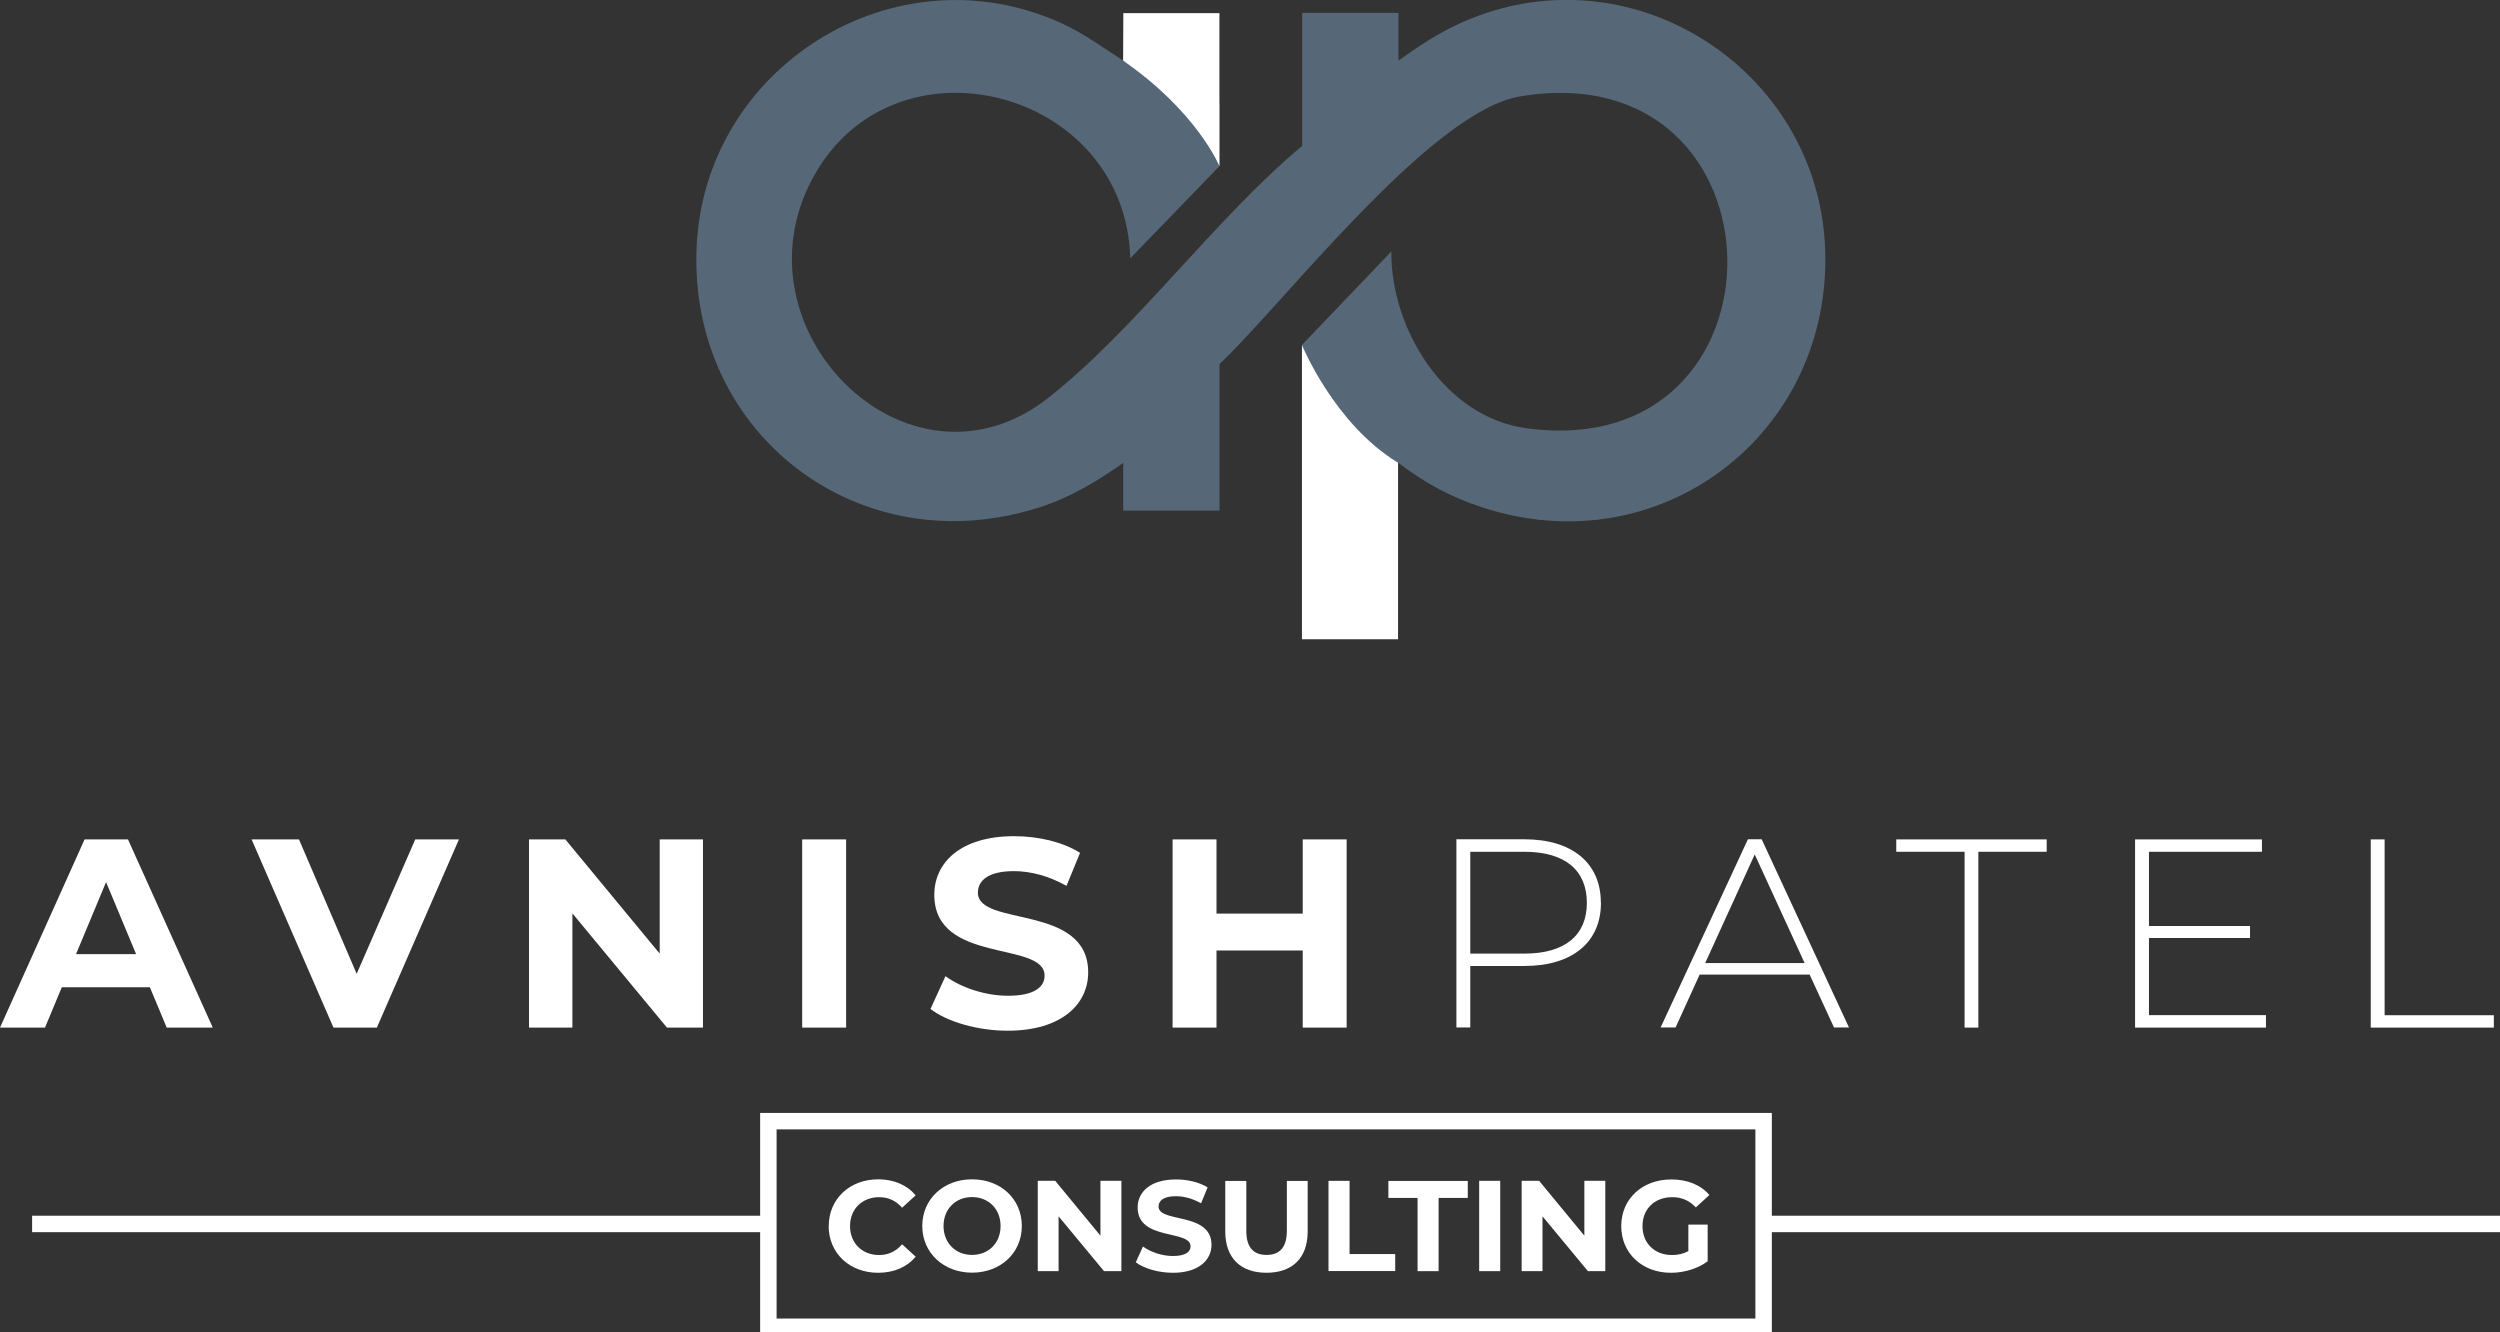 <svg width="152" height="81" viewBox="0 0 152 81" fill="none" xmlns="http://www.w3.org/2000/svg">
<rect x="0" y="0" width="152" height="81" fill="#333333" stroke="none"/>
<g clip-path="url(#clip0_424_141)">
<path d="M9.113 60.026H3.758L2.736 62.478H0L5.143 51.036H7.781L12.937 62.478H10.135L9.113 60.026ZM8.275 58.012L6.449 53.632L4.622 58.012H8.282H8.275Z" fill="white"/>
<path d="M27.904 51.036L22.913 62.478H20.275L15.297 51.036H18.178L21.686 59.209L25.247 51.036H27.898H27.904Z" fill="white"/>
<path d="M42.74 51.036V62.478H40.551L34.802 55.534V62.478H32.164V51.036H34.373L40.11 57.98V51.036H42.747H42.74Z" fill="white"/>
<path d="M48.773 51.036H51.444V62.478H48.773V51.036Z" fill="white"/>
<path d="M56.574 61.346L57.484 59.352C58.453 60.052 59.904 60.542 61.289 60.542C62.871 60.542 63.511 60.019 63.511 59.32C63.511 57.182 56.805 58.653 56.805 54.403C56.805 52.461 58.388 50.84 61.665 50.84C63.115 50.84 64.599 51.18 65.667 51.853L64.843 53.86C63.775 53.259 62.667 52.965 61.645 52.965C60.062 52.965 59.456 53.553 59.456 54.272C59.456 56.378 66.162 54.926 66.162 59.124C66.162 61.033 64.566 62.667 61.269 62.667C59.443 62.667 57.596 62.131 56.574 61.346Z" fill="white"/>
<path d="M81.876 51.036V62.478H79.206V57.79H73.963V62.478H71.293V51.036H73.963V55.547H79.206V51.036H81.876Z" fill="white"/>
<path d="M97.338 54.893C97.338 57.293 95.591 58.731 92.69 58.731H89.393V62.471H88.549V51.029H92.683C95.584 51.029 97.332 52.468 97.332 54.887L97.338 54.893ZM96.481 54.893C96.481 52.919 95.162 51.788 92.69 51.788H89.393V57.979H92.69C95.162 57.979 96.481 56.855 96.481 54.893Z" fill="white"/>
<path d="M110.031 59.254H103.339L101.875 62.471H100.965L106.273 51.029H107.11L112.418 62.471H111.508L110.025 59.254H110.031ZM109.721 58.555L106.688 51.951L103.675 58.555H109.721Z" fill="white"/>
<path d="M119.447 51.788H115.293V51.036H124.439V51.788H120.284V62.478H119.447V51.788Z" fill="white"/>
<path d="M137.771 61.726V62.478H129.812V51.036H137.527V51.788H130.657V56.299H136.802V57.032H130.657V61.719H137.778L137.771 61.726Z" fill="white"/>
<path d="M144.141 51.036H144.985V61.726H151.625V62.478H144.141V51.036Z" fill="white"/>
<path d="M50.389 74.541C50.389 72.886 51.669 71.703 53.396 71.703C54.352 71.703 55.15 72.05 55.671 72.677L54.847 73.429C54.478 73.004 54.009 72.788 53.456 72.788C52.42 72.788 51.682 73.508 51.682 74.547C51.682 75.587 52.42 76.306 53.456 76.306C54.009 76.306 54.478 76.084 54.847 75.652L55.671 76.404C55.15 77.038 54.352 77.385 53.383 77.385C51.669 77.385 50.383 76.201 50.383 74.547L50.389 74.541Z" fill="white"/>
<path d="M56.074 74.541C56.074 72.913 57.353 71.703 59.101 71.703C60.848 71.703 62.127 72.9 62.127 74.541C62.127 76.182 60.835 77.378 59.101 77.378C57.367 77.378 56.074 76.169 56.074 74.541ZM60.835 74.541C60.835 73.495 60.09 72.782 59.101 72.782C58.112 72.782 57.367 73.495 57.367 74.541C57.367 75.587 58.112 76.299 59.101 76.299C60.09 76.299 60.835 75.587 60.835 74.541Z" fill="white"/>
<path d="M68.18 71.794V77.286H67.124L64.362 73.952V77.286H63.096V71.794H64.157L66.907 75.129V71.794H68.173H68.18Z" fill="white"/>
<path d="M69.057 76.744L69.492 75.789C69.96 76.129 70.652 76.365 71.318 76.365C72.077 76.365 72.387 76.116 72.387 75.776C72.387 74.75 69.169 75.456 69.169 73.416C69.169 72.481 69.927 71.71 71.503 71.71C72.195 71.71 72.907 71.873 73.422 72.193L73.026 73.161C72.512 72.873 71.984 72.729 71.49 72.729C70.732 72.729 70.441 73.01 70.441 73.357C70.441 74.371 73.659 73.671 73.659 75.685C73.659 76.6 72.894 77.385 71.312 77.385C70.435 77.385 69.551 77.123 69.057 76.75V76.744Z" fill="white"/>
<path d="M74.496 74.874V71.801H75.775V74.828C75.775 75.874 76.237 76.299 77.008 76.299C77.78 76.299 78.241 75.868 78.241 74.828V71.801H79.507V74.874C79.507 76.489 78.571 77.384 77.002 77.384C75.432 77.384 74.496 76.489 74.496 74.874Z" fill="white"/>
<path d="M80.773 71.795H82.053V76.247H84.829V77.28H80.773V71.788V71.795Z" fill="white"/>
<path d="M86.188 72.834H84.414V71.801H89.241V72.834H87.467V77.286H86.188V72.834Z" fill="white"/>
<path d="M89.934 71.794H91.213V77.286H89.934V71.794Z" fill="white"/>
<path d="M97.601 71.794V77.286H96.546L93.783 73.952V77.286H92.517V71.794H93.579L96.329 75.129V71.794H97.595H97.601Z" fill="white"/>
<path d="M102.659 74.456H103.826V76.685C103.219 77.143 102.382 77.385 101.591 77.385C99.85 77.385 98.571 76.201 98.571 74.547C98.571 72.893 99.85 71.71 101.617 71.71C102.586 71.71 103.397 72.036 103.931 72.657L103.107 73.409C102.705 72.984 102.237 72.788 101.676 72.788C100.601 72.788 99.863 73.501 99.863 74.547C99.863 75.593 100.601 76.306 101.656 76.306C102.006 76.306 102.329 76.24 102.652 76.07V74.462L102.659 74.456Z" fill="white"/>
<path d="M81.209 25.93L79.158 20.974L84.591 15.292C84.565 20 87.816 25.348 92.787 26.034C109.305 28.303 109.015 3.112 92.431 5.858C86.972 6.76 78.004 18.509 74.147 22.131V31.043H68.291V28.146C66.742 29.238 65.1 30.232 63.26 30.827C52.308 34.383 41.877 26.42 42.352 15.063C42.806 4.112 54.333 -3.204 64.526 1.406C65.938 2.04 67.329 3.086 68.291 3.681V3.72L74.147 6.296V10.095L68.72 15.704C68.45 5.368 54.293 1.732 49.4 10.853C44.435 20.098 55.269 30.814 63.709 24.21C69.03 20.046 73.87 13.285 79.171 8.872V0.784H85.026V3.681C86.207 2.844 87.38 2.04 88.792 1.406C99.012 -3.223 110.505 4.106 110.966 15.063C111.435 26.348 100.944 34.442 90.058 30.827C88.192 30.206 86.741 29.434 85.026 28.146" fill="#566877"/>
<path d="M79.158 20.974C79.158 20.974 81.117 25.78 85.001 28.133V38.869H79.158V20.974Z" fill="white"/>
<path d="M74.141 10.101C74.141 10.101 72.789 6.8 68.285 3.688L68.299 0.798H74.141V10.101Z" fill="white"/>
<path d="M1.953 74.416H46.718" stroke="white" stroke-miterlimit="10"/>
<path d="M107.234 74.416H152" stroke="white" stroke-miterlimit="10"/>
<path d="M107.228 68.166H46.717V80.667H107.228V68.166Z" stroke="white" stroke-miterlimit="10"/>
</g>
<defs>
<clipPath id="clip0_424_141">
<rect width="152" height="81" fill="white"/>
</clipPath>
</defs>
</svg>
